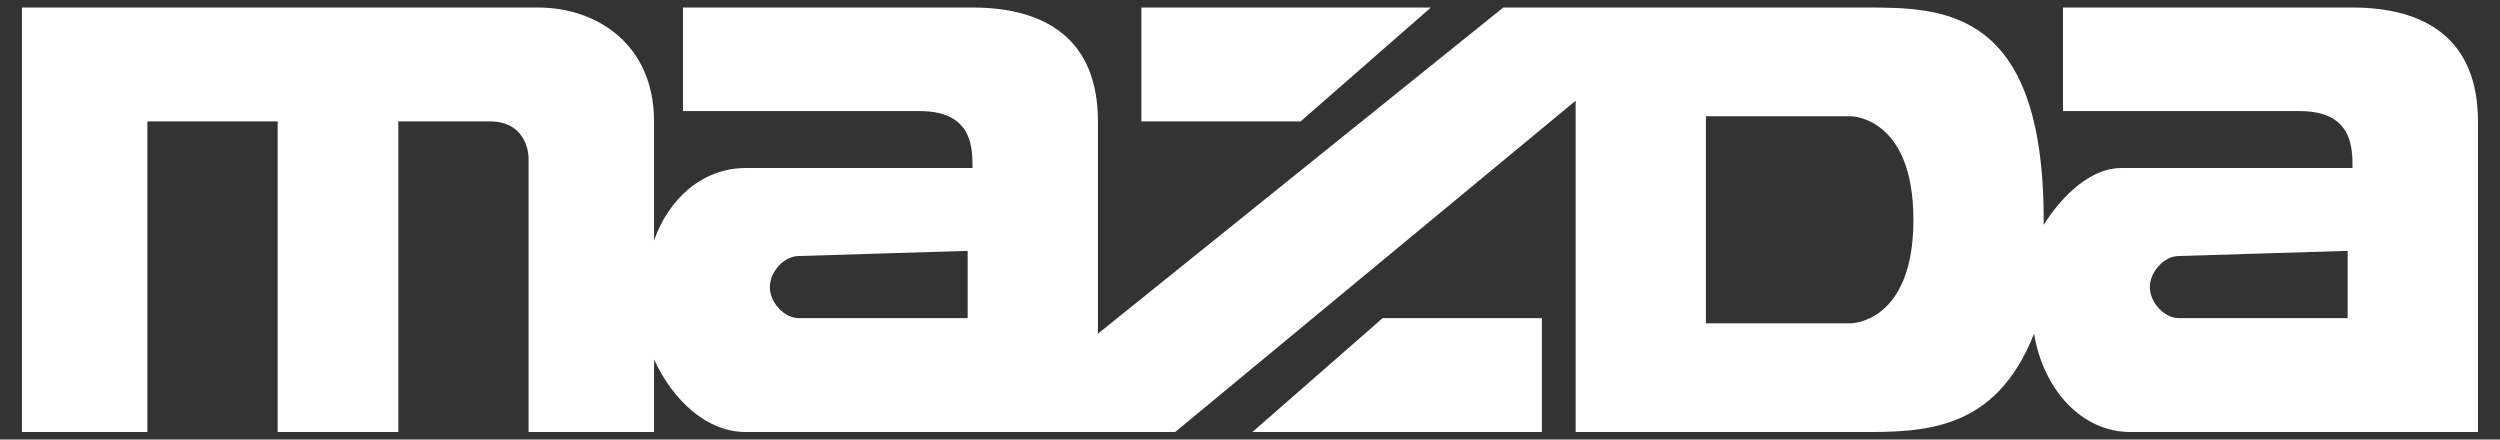 <?xml version="1.0" encoding="UTF-8"?> <svg xmlns="http://www.w3.org/2000/svg" width="91" height="16" viewBox="0 0 91 16" fill="none"><rect x="0" y="0" width="91" height="16" fill="#333333" stroke="none"/><path d="M62.096 11.769H67.365C67.365 11.769 69.648 11.769 69.648 8C69.648 4.231 67.365 4.231 67.365 4.231H62.096V11.769ZM29.076 9.319C28.549 9.319 28.022 9.884 28.022 10.45C28.022 11.015 28.549 11.58 29.076 11.58H35.223V9.131L29.076 9.319ZM79.308 9.319C78.781 9.319 78.254 9.884 78.254 10.45C78.254 11.015 78.781 11.58 79.308 11.58H85.455V9.131L79.308 9.319ZM77.2 6.116H85.631C85.631 5.362 85.631 4.043 83.699 4.043H75.093V0.274H85.631C88.266 0.274 90.198 1.405 90.198 4.42V15.726H77.376H77.552C75.795 15.726 74.39 14.219 74.039 12.146C72.634 15.726 69.999 15.726 67.716 15.726H57.353V3.666L42.776 15.726H26.968H27.144C25.739 15.726 24.509 14.595 23.807 13.088V15.726H19.24V5.739C19.24 5.739 19.24 4.42 17.835 4.42H14.498V15.726H10.107V4.42H5.365V15.726H0.798V0.274H19.591C21.699 0.274 23.807 1.593 23.807 4.42V8.754C24.334 7.246 25.563 6.116 27.144 6.116H26.968H35.399C35.399 5.362 35.399 4.043 33.467 4.043H24.861V0.274H35.399C38.033 0.274 39.965 1.405 39.965 4.42V12.146L54.719 0.274H67.892C70.702 0.274 74.39 0.274 74.39 8V8.188C75.093 7.058 76.147 6.116 77.2 6.116ZM41.546 0.274H52.084L47.342 4.42H41.546V0.274ZM56.124 15.726H45.586L50.328 11.58H56.124V15.726Z" fill="white"></path></svg> 